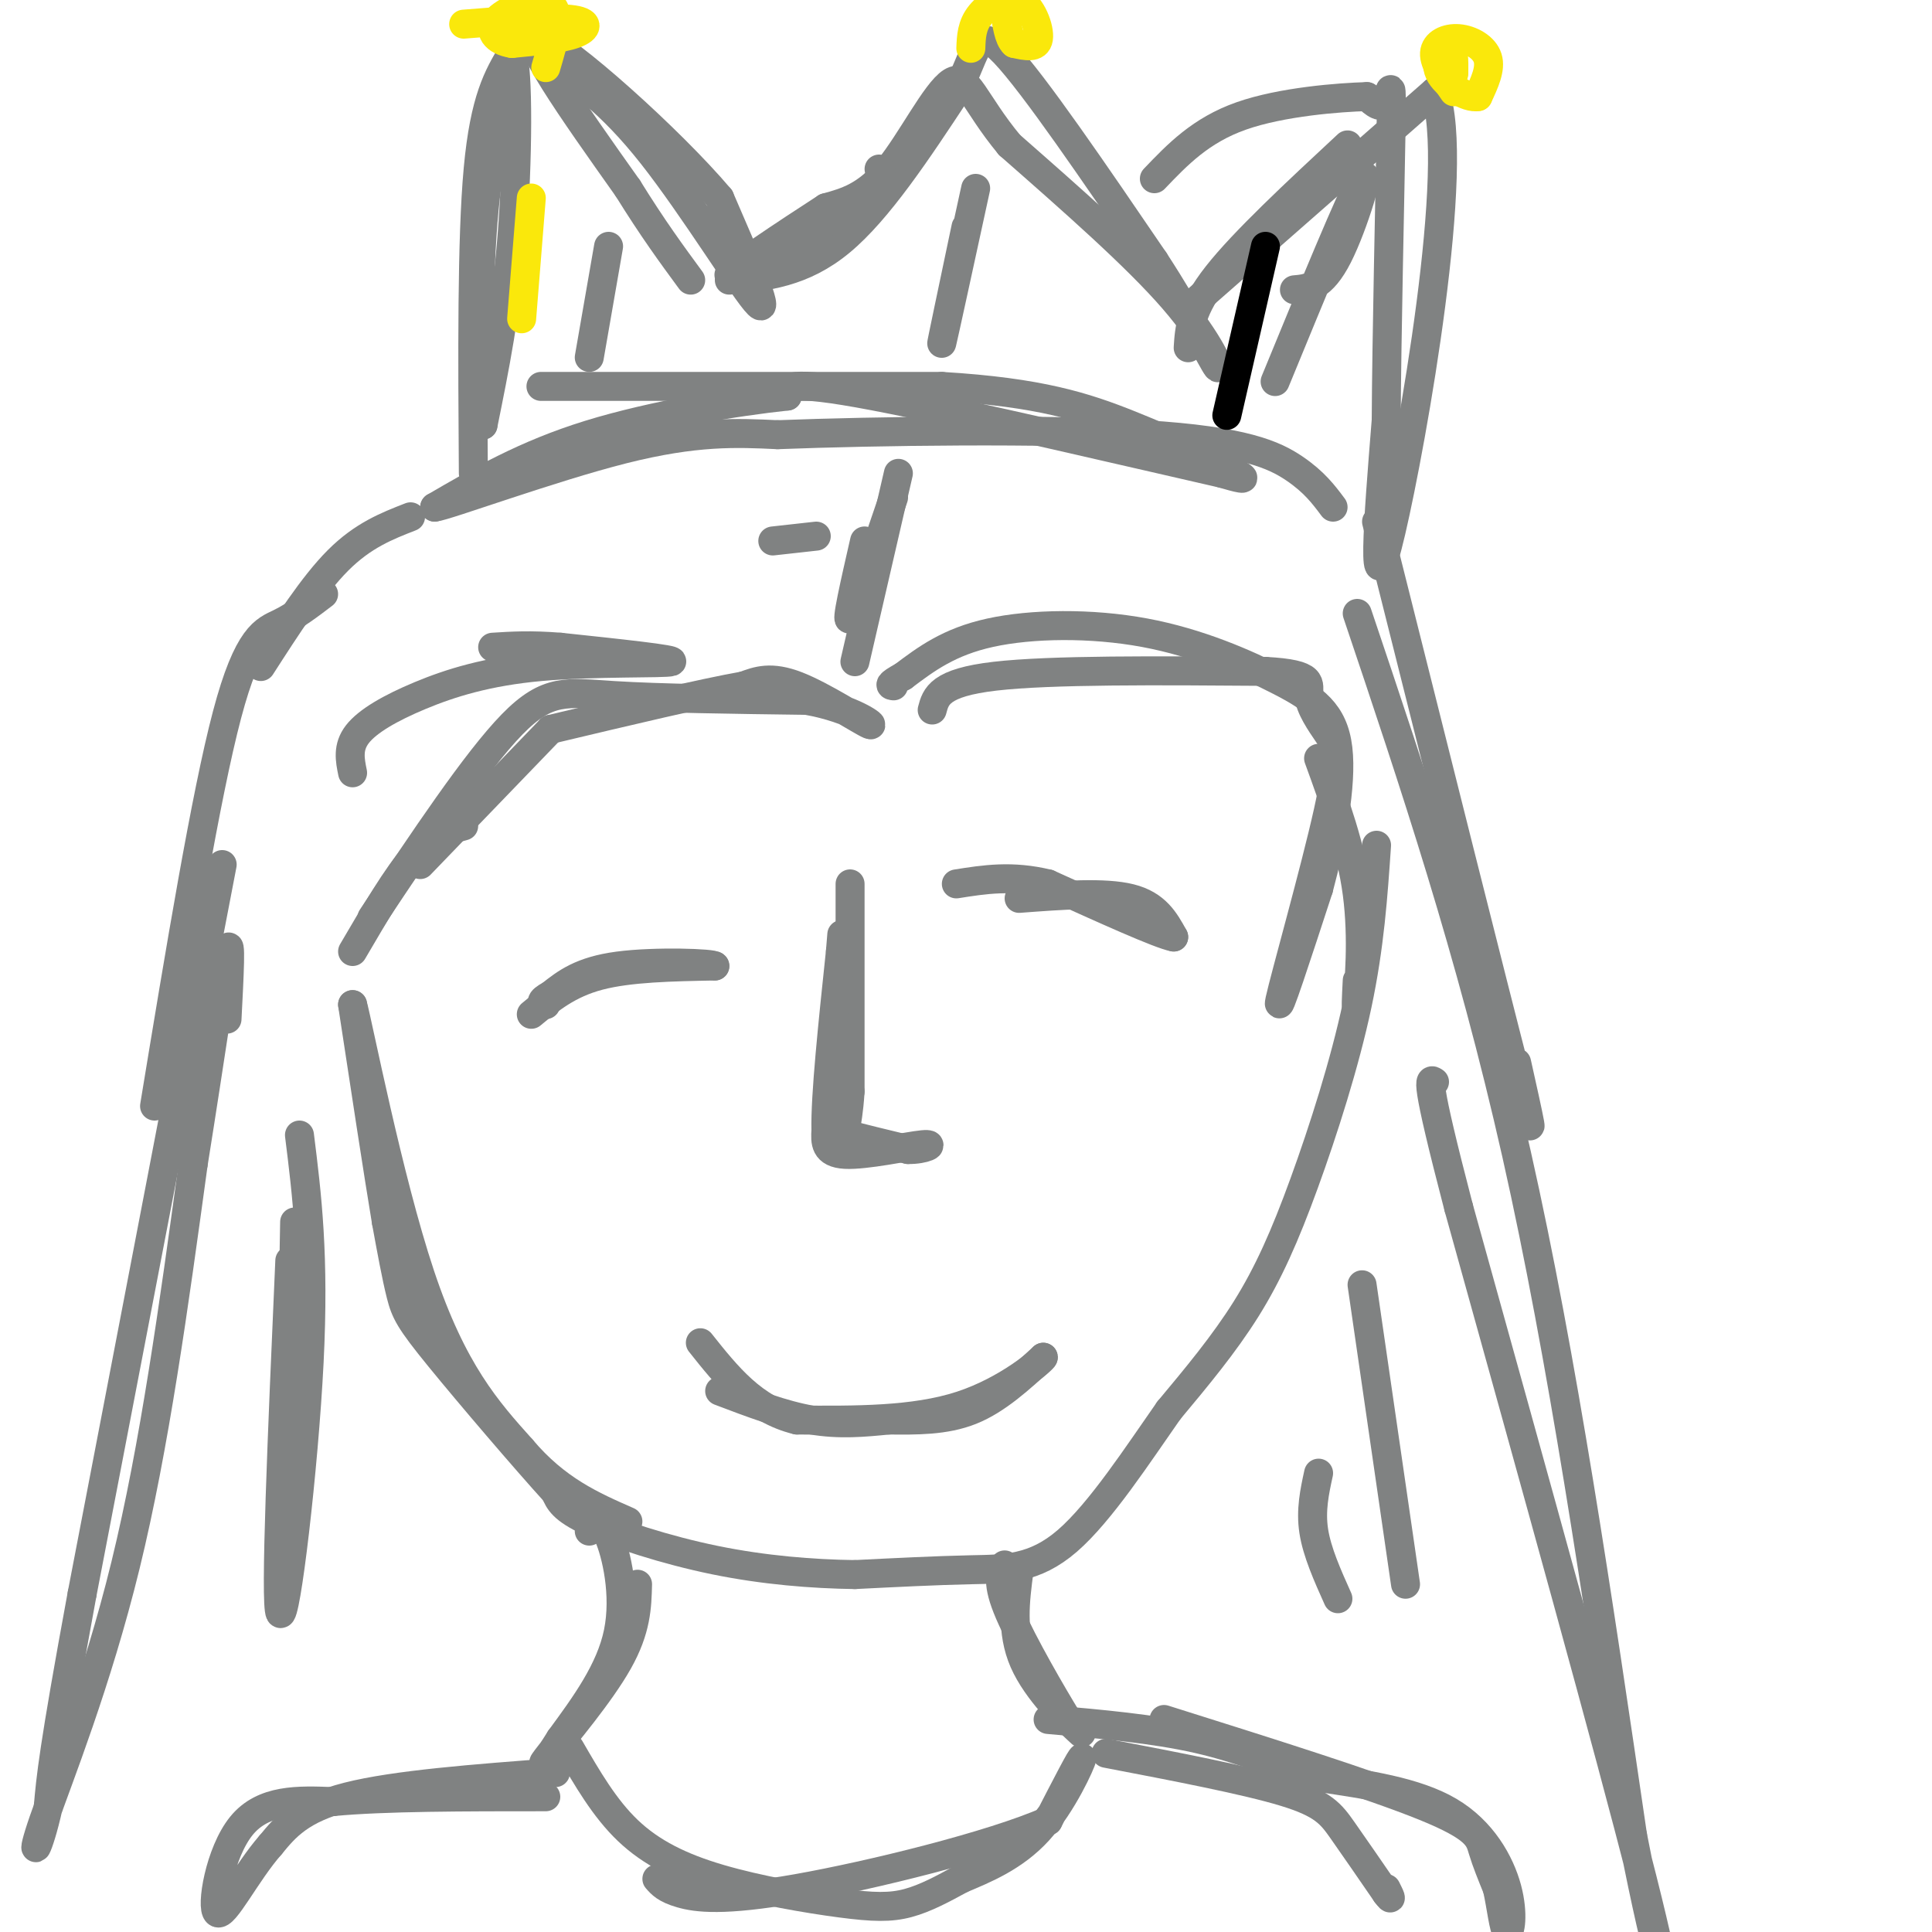 <svg viewBox='0 0 400 400' version='1.1' xmlns='http://www.w3.org/2000/svg' xmlns:xlink='http://www.w3.org/1999/xlink'><g fill='none' stroke='rgb(128,130,130)' stroke-width='6' stroke-linecap='round' stroke-linejoin='round'><path d='M112,80c0.000,0.000 83.000,0.000 83,0'/><path d='M195,80c20.321,1.214 29.625,4.250 39,8c9.375,3.750 18.821,8.214 22,10c3.179,1.786 0.089,0.893 -3,0'/><path d='M253,98c-15.667,-3.556 -53.333,-12.444 -72,-16c-18.667,-3.556 -18.333,-1.778 -18,0'/><path d='M163,82c-10.489,1.111 -27.711,3.889 -41,8c-13.289,4.111 -22.644,9.556 -32,15'/><path d='M90,105c2.267,-0.200 23.933,-8.200 39,-12c15.067,-3.800 23.533,-3.400 32,-3'/><path d='M161,90c20.393,-0.786 55.375,-1.250 76,0c20.625,1.250 26.893,4.214 31,7c4.107,2.786 6.054,5.393 8,8'/><path d='M98,98c-0.167,-24.250 -0.333,-48.500 1,-63c1.333,-14.500 4.167,-19.250 7,-24'/><path d='M106,11c1.356,2.978 1.244,22.422 0,38c-1.244,15.578 -3.622,27.289 -6,39'/><path d='M100,88c-1.200,-2.111 -1.200,-26.889 0,-42c1.200,-15.111 3.600,-20.556 6,-26'/><path d='M113,12c6.667,4.511 13.333,9.022 22,20c8.667,10.978 19.333,28.422 22,31c2.667,2.578 -2.667,-9.711 -8,-22'/><path d='M149,41c-10.267,-12.133 -31.933,-31.467 -37,-33c-5.067,-1.533 6.467,14.733 18,31'/><path d='M130,39c5.167,8.333 9.083,13.667 13,19'/><path d='M151,58c7.583,-0.750 15.167,-1.500 23,-8c7.833,-6.500 15.917,-18.750 24,-31'/><path d='M198,19c4.578,-8.511 4.022,-14.289 10,-8c5.978,6.289 18.489,24.644 31,43'/><path d='M239,54c7.869,12.083 12.042,20.792 13,22c0.958,1.208 -1.298,-5.083 -9,-14c-7.702,-8.917 -20.851,-20.458 -34,-32'/><path d='M209,30c-7.357,-8.869 -8.750,-15.042 -12,-13c-3.250,2.042 -8.357,12.298 -13,18c-4.643,5.702 -8.821,6.851 -13,8'/><path d='M171,43c-7.952,5.143 -21.333,14.000 -20,14c1.333,-0.000 17.381,-8.857 25,-14c7.619,-5.143 6.810,-6.571 6,-8'/><path d='M248,62c0.000,0.000 49.000,-43.000 49,-43'/><path d='M297,19c5.667,14.556 -4.667,72.444 -9,91c-4.333,18.556 -2.667,-2.222 -1,-23'/><path d='M287,87c0.083,-16.786 0.792,-47.250 1,-60c0.208,-12.750 -0.083,-7.786 -1,-6c-0.917,1.786 -2.458,0.393 -4,-1'/><path d='M283,20c-5.600,0.156 -17.600,1.044 -26,4c-8.400,2.956 -13.200,7.978 -18,13'/><path d='M246,72c0.250,-4.000 0.500,-8.000 6,-15c5.500,-7.000 16.250,-17.000 27,-27'/><path d='M264,79c7.956,-19.356 15.911,-38.711 18,-42c2.089,-3.289 -1.689,9.489 -5,16c-3.311,6.511 -6.156,6.756 -9,7'/><path d='M202,39c-3.333,15.333 -6.667,30.667 -7,32c-0.333,1.333 2.333,-11.333 5,-24'/><path d='M126,51c0.000,0.000 -4.000,23.000 -4,23'/><path d='M169,111c0.000,0.000 -9.000,1.000 -9,1'/><path d='M185,103c-4.000,11.750 -8.000,23.500 -9,25c-1.000,1.500 1.000,-7.250 3,-16'/><path d='M186,98c0.000,0.000 -9.000,39.000 -9,39'/><path d='M73,197c4.583,-7.833 9.167,-15.667 13,-20c3.833,-4.333 6.917,-5.167 10,-6'/><path d='M77,190c10.800,-16.200 21.600,-32.400 29,-40c7.400,-7.600 11.400,-6.600 21,-6c9.600,0.600 24.800,0.800 40,1'/><path d='M167,145c9.893,1.762 14.625,5.667 13,5c-1.625,-0.667 -9.607,-5.905 -15,-8c-5.393,-2.095 -8.196,-1.048 -11,0'/><path d='M154,142c-8.500,1.500 -24.250,5.250 -40,9'/><path d='M114,151c0.000,0.000 -27.000,28.000 -27,28'/><path d='M193,147c0.750,-2.833 1.500,-5.667 13,-7c11.500,-1.333 33.750,-1.167 56,-1'/><path d='M262,139c10.509,0.566 8.780,2.480 9,5c0.220,2.520 2.389,5.644 4,8c1.611,2.356 2.665,3.942 0,16c-2.665,12.058 -9.047,34.588 -10,39c-0.953,4.412 3.524,-9.294 8,-23'/><path d='M273,184c2.538,-9.432 4.885,-21.511 4,-29c-0.885,-7.489 -5.000,-10.389 -12,-14c-7.000,-3.611 -16.885,-7.934 -28,-10c-11.115,-2.066 -23.462,-1.876 -32,0c-8.538,1.876 -13.269,5.438 -18,9'/><path d='M187,140c-3.333,1.833 -2.667,1.917 -2,2'/><path d='M273,157c3.378,9.289 6.756,18.578 8,28c1.244,9.422 0.356,18.978 0,22c-0.356,3.022 -0.178,-0.489 0,-4'/><path d='M285,175c-0.708,10.411 -1.417,20.821 -4,33c-2.583,12.179 -7.042,26.125 -11,37c-3.958,10.875 -7.417,18.679 -12,26c-4.583,7.321 -10.292,14.161 -16,21'/><path d='M242,292c-6.321,9.012 -14.125,21.042 -21,27c-6.875,5.958 -12.821,5.845 -20,6c-7.179,0.155 -15.589,0.577 -24,1'/><path d='M177,326c-8.810,-0.119 -18.833,-0.917 -29,-3c-10.167,-2.083 -20.476,-5.452 -26,-8c-5.524,-2.548 -6.262,-4.274 -7,-6'/><path d='M115,309c-6.071,-6.667 -17.750,-20.333 -24,-28c-6.250,-7.667 -7.071,-9.333 -8,-13c-0.929,-3.667 -1.964,-9.333 -3,-15'/><path d='M80,253c-1.667,-10.000 -4.333,-27.500 -7,-45'/><path d='M73,208c1.089,3.844 7.311,35.956 14,56c6.689,20.044 13.844,28.022 21,36'/><path d='M108,300c7.167,8.500 14.583,11.750 22,15'/><path d='M122,317c1.200,-1.311 2.400,-2.622 4,1c1.600,3.622 3.600,12.178 2,20c-1.600,7.822 -6.800,14.911 -12,22'/><path d='M116,360c-3.095,5.024 -4.833,6.583 -2,3c2.833,-3.583 10.238,-12.310 14,-19c3.762,-6.690 3.881,-11.345 4,-16'/><path d='M211,325c-0.844,6.422 -1.689,12.844 1,19c2.689,6.156 8.911,12.044 11,14c2.089,1.956 0.044,-0.022 -2,-2'/><path d='M221,356c-2.933,-4.756 -9.267,-15.644 -12,-22c-2.733,-6.356 -1.867,-8.178 -1,-10'/><path d='M118,362c3.584,6.196 7.167,12.392 12,17c4.833,4.608 10.914,7.627 19,10c8.086,2.373 18.177,4.100 25,5c6.823,0.900 10.378,0.971 14,0c3.622,-0.971 7.311,-2.986 11,-5'/><path d='M199,389c4.702,-1.988 10.958,-4.458 16,-10c5.042,-5.542 8.869,-14.155 9,-15c0.131,-0.845 -3.435,6.077 -7,13'/><path d='M217,377c-11.476,5.083 -36.667,11.292 -52,14c-15.333,2.708 -20.810,1.917 -24,1c-3.190,-0.917 -4.095,-1.958 -5,-3'/><path d='M85,107c-4.917,1.917 -9.833,3.833 -15,9c-5.167,5.167 -10.583,13.583 -16,22'/><path d='M67,123c-2.911,2.222 -5.822,4.444 -9,6c-3.178,1.556 -6.622,2.444 -11,19c-4.378,16.556 -9.689,48.778 -15,81'/><path d='M46,179c0.000,0.000 -29.000,151.000 -29,151'/><path d='M17,330c-6.000,32.500 -6.500,38.250 -7,44'/><path d='M10,374c-2.155,9.655 -4.042,11.792 -1,3c3.042,-8.792 11.012,-28.512 17,-53c5.988,-24.488 9.994,-53.744 14,-83'/><path d='M40,241c3.733,-23.311 6.067,-40.089 7,-44c0.933,-3.911 0.467,5.044 0,14'/><path d='M285,108c12.083,48.167 24.167,96.333 29,115c4.833,18.667 2.417,7.833 0,-3'/><path d='M281,127c11.750,34.917 23.500,69.833 33,112c9.500,42.167 16.750,91.583 24,141'/><path d='M338,380c5.867,30.111 8.533,34.889 2,9c-6.533,-25.889 -22.267,-82.444 -38,-139'/><path d='M302,250c-7.167,-27.500 -6.083,-26.750 -5,-26'/><path d='M229,363c14.489,2.778 28.978,5.556 37,8c8.022,2.444 9.578,4.556 12,8c2.422,3.444 5.711,8.222 9,13'/><path d='M287,392c1.500,2.000 0.750,0.500 0,-1'/><path d='M241,356c21.533,6.778 43.067,13.556 54,18c10.933,4.444 11.267,6.556 12,9c0.733,2.444 1.867,5.222 3,8'/><path d='M310,391c0.812,3.589 1.341,8.560 2,9c0.659,0.440 1.447,-3.651 0,-9c-1.447,-5.349 -5.128,-11.957 -12,-16c-6.872,-4.043 -16.936,-5.522 -27,-7'/><path d='M273,368c-8.378,-2.689 -15.822,-5.911 -25,-8c-9.178,-2.089 -20.089,-3.044 -31,-4'/><path d='M115,367c-16.583,1.250 -33.167,2.500 -43,5c-9.833,2.500 -12.917,6.250 -16,10'/><path d='M56,382c-5.036,5.726 -9.625,15.042 -11,14c-1.375,-1.042 0.464,-12.440 5,-18c4.536,-5.560 11.768,-5.280 19,-5'/><path d='M69,373c10.500,-1.000 27.250,-1.000 44,-1'/><path d='M176,183c0.000,0.000 0.000,43.000 0,43'/><path d='M176,226c-0.533,8.556 -1.867,8.444 0,9c1.867,0.556 6.933,1.778 12,3'/><path d='M188,238c3.440,0.060 6.042,-1.292 3,-1c-3.042,0.292 -11.726,2.226 -16,2c-4.274,-0.226 -4.137,-2.613 -4,-5'/><path d='M171,234c-0.167,-7.000 1.417,-22.000 3,-37'/><path d='M174,197c0.500,-6.167 0.250,-3.083 0,0'/><path d='M149,288c6.583,2.500 13.167,5.000 19,6c5.833,1.000 10.917,0.500 16,0'/><path d='M184,294c5.600,0.044 11.600,0.156 17,-2c5.400,-2.156 10.200,-6.578 15,-11'/><path d='M216,281c0.067,0.378 -7.267,6.822 -17,10c-9.733,3.178 -21.867,3.089 -34,3'/><path d='M165,294c-9.000,-2.167 -14.500,-9.083 -20,-16'/><path d='M211,186c8.833,-0.667 17.667,-1.333 23,0c5.333,1.333 7.167,4.667 9,8'/><path d='M243,194c-2.833,-0.500 -14.417,-5.750 -26,-11'/><path d='M217,183c-7.500,-1.833 -13.250,-0.917 -19,0'/><path d='M110,210c3.833,-3.167 7.667,-6.333 14,-8c6.333,-1.667 15.167,-1.833 24,-2'/><path d='M148,200c-0.089,-0.578 -12.311,-1.022 -20,0c-7.689,1.022 -10.844,3.511 -14,6'/><path d='M114,206c-2.500,1.333 -1.750,1.667 -1,2'/><path d='M73,160c-0.544,-2.654 -1.088,-5.308 1,-8c2.088,-2.692 6.807,-5.423 13,-8c6.193,-2.577 13.860,-5.002 25,-6c11.140,-0.998 25.754,-0.571 27,-1c1.246,-0.429 -10.877,-1.715 -23,-3'/><path d='M116,134c-6.167,-0.500 -10.083,-0.250 -14,0'/><path d='M62,235c1.556,12.444 3.111,24.889 2,47c-1.111,22.111 -4.889,53.889 -6,52c-1.111,-1.889 0.444,-37.444 2,-73'/><path d='M61,253c0.000,0.000 -1.000,56.000 -1,56'/><path d='M282,266c0.000,0.000 9.000,62.000 9,62'/><path d='M273,305c-0.833,3.833 -1.667,7.667 -1,12c0.667,4.333 2.833,9.167 5,14'/></g>
<g fill='none' stroke='rgb(250,232,11)' stroke-width='6' stroke-linecap='round' stroke-linejoin='round'><path d='M301,19c-2.065,-2.970 -4.131,-5.940 -4,-8c0.131,-2.060 2.458,-3.208 5,-3c2.542,0.208 5.298,1.774 6,4c0.702,2.226 -0.649,5.113 -2,8'/><path d='M306,20c-2.226,0.464 -6.792,-2.375 -8,-5c-1.208,-2.625 0.940,-5.036 2,-5c1.060,0.036 1.030,2.518 1,5'/><path d='M301,15c0.000,1.000 -0.500,1.000 -1,1'/><path d='M201,10c0.089,-2.387 0.179,-4.774 2,-7c1.821,-2.226 5.375,-4.292 8,-3c2.625,1.292 4.321,5.940 4,8c-0.321,2.060 -2.661,1.530 -5,1'/><path d='M210,9c-1.167,-1.000 -1.583,-4.000 -2,-7'/><path d='M96,5c8.889,-0.711 17.778,-1.422 22,-1c4.222,0.422 3.778,1.978 1,3c-2.778,1.022 -7.889,1.511 -13,2'/><path d='M106,9c-3.357,-0.488 -5.250,-2.708 -3,-5c2.250,-2.292 8.643,-4.655 11,-3c2.357,1.655 0.679,7.327 -1,13'/><path d='M110,41c0.000,0.000 -2.000,25.000 -2,25'/></g>
<g fill='none' stroke='rgb(0,0,0)' stroke-width='6' stroke-linecap='round' stroke-linejoin='round'><path d='M254,86c0.000,0.000 8.000,-35.000 8,-35'/></g>
</svg>